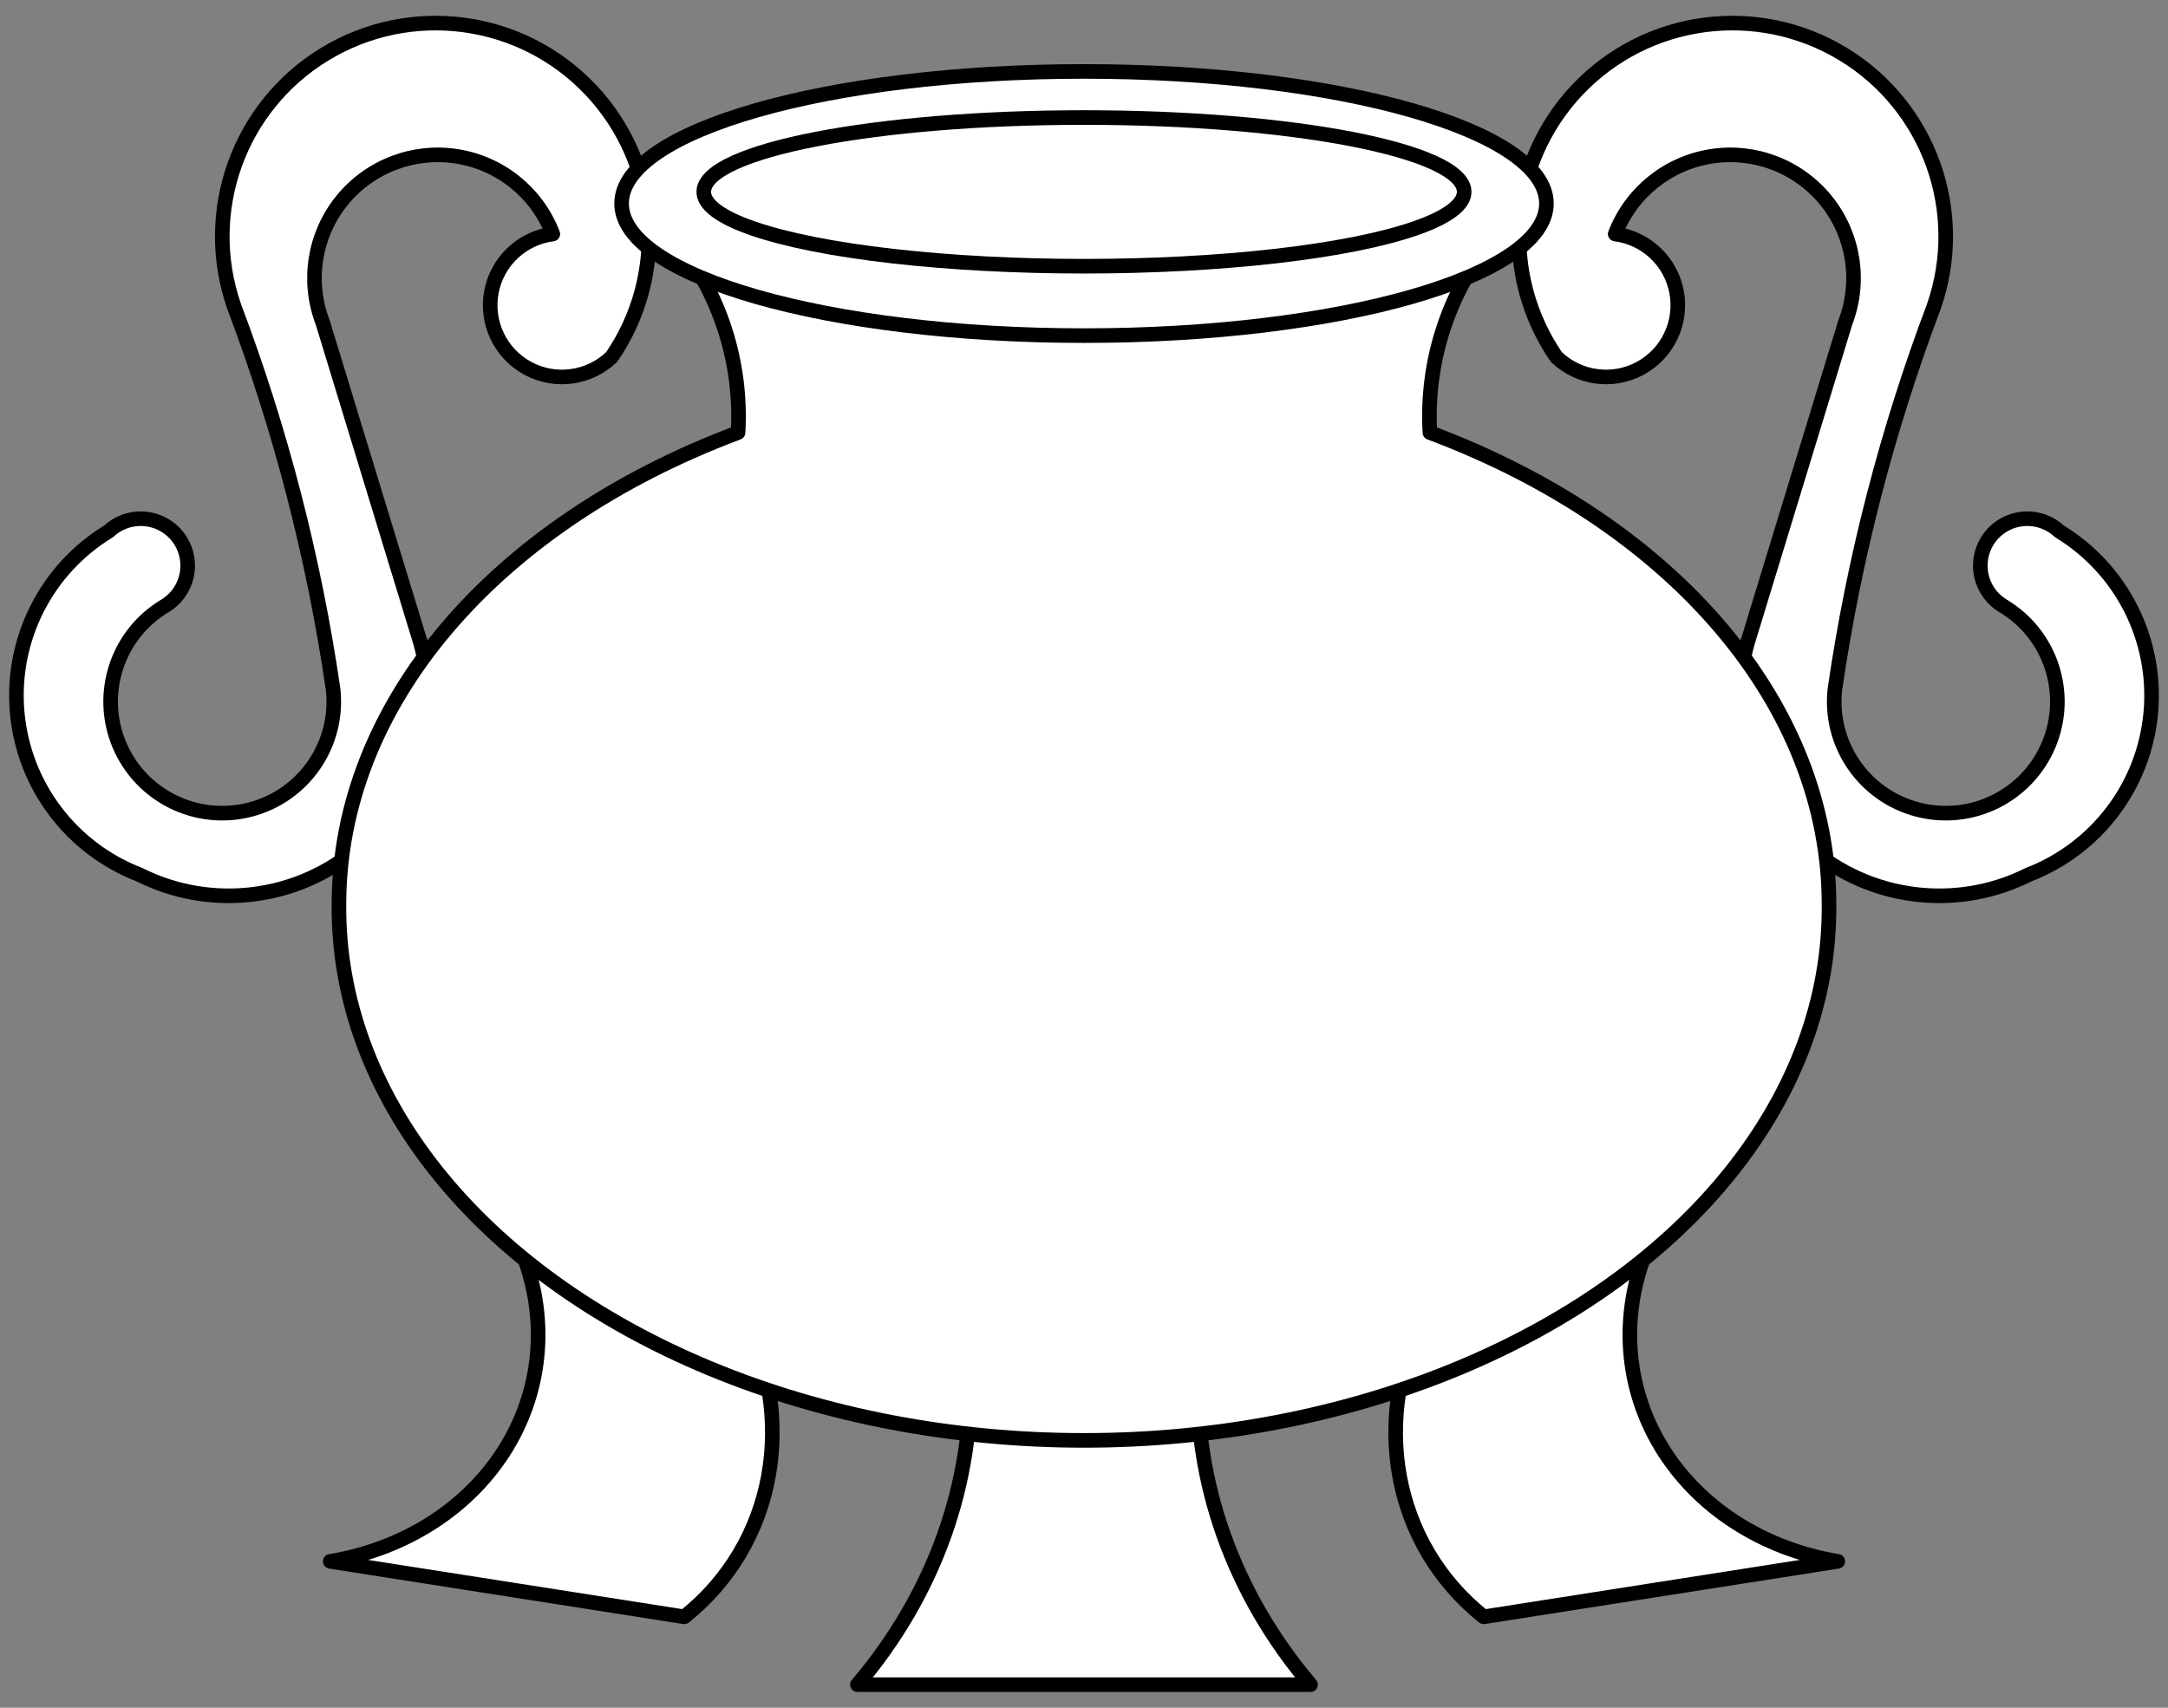 <?xml version="1.0" encoding="UTF-8" standalone="no"?>
<!DOCTYPE svg PUBLIC "-//W3C//DTD SVG 1.1//EN" "http://www.w3.org/Graphics/SVG/1.1/DTD/svg11.dtd">
<svg xmlns:xl="http://www.w3.org/1999/xlink" xmlns="http://www.w3.org/2000/svg" xmlns:dc="http://purl.org/dc/elements/1.1/" version="1.1" viewBox="33.75 121.5 297 234" width="297" height="234">
  <rect x="33.75" y="121.5" width="297" height="234" fill="#808080" stroke="none"/>
  <defs>
    <clipPath id="artboard_clip_path">
      <path d="M 33.75 121.5 L 330.75 121.5 L 330.75 337.052 L 330.75 355.5 L 33.75 355.5 Z"/>
    </clipPath>
  </defs>
  <g id="Fleshpot_(2)" stroke="none" stroke-opacity="1" fill-opacity="1" stroke-dasharray="none" fill="none">
    <title>Fleshpot (2)</title>
    <g id="Fleshpot_(2)_Layer_2" clip-path="url(#artboard_clip_path)">
      <title>Layer 2</title>
      <g id="Group_274">
        <g id="Graphic_282">
          <title>path18</title>
          <path d="M 166.642 309.027 C 167.22 324.613 161.772 339.903 151.21 352.337 L 176.732 352.337 L 187.775 352.337 L 213.285 352.337 C 202.722 339.903 197.274 324.613 197.853 309.027 Z" fill="#FFFFFF"/>
          <path d="M 166.642 309.027 C 167.22 324.613 161.772 339.903 151.21 352.337 L 176.732 352.337 L 187.775 352.337 L 213.285 352.337 C 202.722 339.903 197.274 324.613 197.853 309.027 Z" stroke="black" stroke-linecap="round" stroke-linejoin="round" stroke-width="2"/>
        </g>
        <g id="Graphic_281">
          <title>path26</title>
          <path d="M 105.105 292.634 C 108.848 301.712 108.125 311.621 103.122 319.822 C 98.12 328.022 89.324 333.717 78.99 335.444 L 127.494 343.044 C 139.976 333.077 143.137 315.833 135.253 300.712 Z" fill="#FFFFFF"/>
          <path d="M 105.105 292.634 C 108.848 301.712 108.125 311.621 103.122 319.822 C 98.12 328.022 89.324 333.717 78.99 335.444 L 127.494 343.044 C 139.976 333.077 143.137 315.833 135.253 300.712 Z" stroke="black" stroke-linecap="round" stroke-linejoin="round" stroke-width="2"/>
        </g>
        <g id="Graphic_280">
          <title>path31</title>
          <path d="M 259.395 292.634 C 255.653 301.712 256.375 311.621 261.378 319.822 C 266.38 328.022 275.176 333.717 285.51 335.444 L 237.006 343.044 C 224.524 333.077 221.363 315.833 229.247 300.712 Z" fill="#FFFFFF"/>
          <path d="M 259.395 292.634 C 255.653 301.712 256.375 311.621 261.378 319.822 C 266.38 328.022 275.176 333.717 285.51 335.444 L 237.006 343.044 C 224.524 333.077 221.363 315.833 229.247 300.712 Z" stroke="black" stroke-linecap="round" stroke-linejoin="round" stroke-width="2"/>
        </g>
        <g id="Graphic_279">
          <title>path39</title>
          <path d="M 255.017 153.564 C 259.253 154.108 262.653 157.324 263.433 161.522 C 264.213 165.721 262.195 169.943 258.437 171.972 C 254.68 174.002 250.042 173.374 246.959 170.419 C 239.169 159.055 240.373 143.794 249.848 133.792 C 259.324 123.79 274.497 121.762 286.266 128.926 C 298.035 136.09 303.203 150.499 298.67 163.51 C 292.281 180.43 287.74 197.991 285.127 215.888 C 284.254 223.454 289.086 230.507 296.456 232.428 C 303.826 234.348 311.485 230.549 314.417 223.52 C 317.348 216.49 314.656 208.375 308.105 204.491 C 306.015 203.207 304.836 200.847 305.066 198.405 C 305.296 195.963 306.894 193.864 309.187 192.992 C 311.479 192.121 314.068 192.629 315.862 194.302 C 324.427 199.515 329.287 209.142 328.395 219.13 C 327.504 229.117 321.016 237.731 311.663 241.346 C 301.801 246.297 289.927 244.821 281.576 237.607 C 273.225 230.394 270.04 218.861 273.505 208.383 L 286.553 165.647 C 288.711 160.013 287.7 153.656 283.901 148.97 C 280.102 144.285 274.091 141.982 268.133 142.929 C 262.175 143.877 257.175 147.931 255.017 153.564 Z" fill="#FFFFFF"/>
          <path d="M 255.017 153.564 C 259.253 154.108 262.653 157.324 263.433 161.522 C 264.213 165.721 262.195 169.943 258.437 171.972 C 254.68 174.002 250.042 173.374 246.959 170.419 C 239.169 159.055 240.373 143.794 249.848 133.792 C 259.324 123.79 274.497 121.762 286.266 128.926 C 298.035 136.09 303.203 150.499 298.67 163.51 C 292.281 180.43 287.74 197.991 285.127 215.888 C 284.254 223.454 289.086 230.507 296.456 232.428 C 303.826 234.348 311.485 230.549 314.417 223.52 C 317.348 216.49 314.656 208.375 308.105 204.491 C 306.015 203.207 304.836 200.847 305.066 198.405 C 305.296 195.963 306.894 193.864 309.187 192.992 C 311.479 192.121 314.068 192.629 315.862 194.302 C 324.427 199.515 329.287 209.142 328.395 219.13 C 327.504 229.117 321.016 237.731 311.663 241.346 C 301.801 246.297 289.927 244.821 281.576 237.607 C 273.225 230.394 270.04 218.861 273.505 208.383 L 286.553 165.647 C 288.711 160.013 287.7 153.656 283.901 148.97 C 280.102 144.285 274.091 141.982 268.133 142.929 C 262.175 143.877 257.175 147.931 255.017 153.564 Z" stroke="black" stroke-linecap="round" stroke-linejoin="round" stroke-width="2"/>
        </g>
        <g id="Graphic_278">
          <title>path44</title>
          <path d="M 109.483 153.564 C 105.247 154.108 101.847 157.324 101.067 161.522 C 100.287 165.721 102.305 169.943 106.063 171.972 C 109.82 174.002 114.458 173.374 117.541 170.419 C 125.331 159.055 124.127 143.794 114.652 133.792 C 105.176 123.79 90.003 121.762 78.234 128.926 C 66.465 136.09 61.297 150.499 65.83 163.51 C 72.219 180.43 76.76 197.991 79.373 215.888 C 80.246 223.454 75.414 230.507 68.044 232.428 C 60.674 234.348 53.015 230.549 50.083 223.52 C 47.152 216.49 49.844 208.375 56.395 204.491 C 58.485 203.207 59.664 200.847 59.434 198.405 C 59.204 195.963 57.606 193.864 55.313 192.992 C 53.021 192.121 50.432 192.629 48.638 194.302 C 40.073 199.515 35.213 209.142 36.105 219.13 C 36.996 229.117 43.484 237.731 52.837 241.346 C 62.699 246.297 74.573 244.821 82.924 237.607 C 91.275 230.394 94.46 218.861 90.995 208.383 L 77.947 165.647 C 75.789 160.013 76.8 153.656 80.599 148.97 C 84.398 144.285 90.409 141.982 96.367 142.929 C 102.325 143.877 107.325 147.931 109.483 153.564 Z" fill="#FFFFFF"/>
          <path d="M 109.483 153.564 C 105.247 154.108 101.847 157.324 101.067 161.522 C 100.287 165.721 102.305 169.943 106.063 171.972 C 109.82 174.002 114.458 173.374 117.541 170.419 C 125.331 159.055 124.127 143.794 114.652 133.792 C 105.176 123.79 90.003 121.762 78.234 128.926 C 66.465 136.09 61.297 150.499 65.83 163.51 C 72.219 180.43 76.76 197.991 79.373 215.888 C 80.246 223.454 75.414 230.507 68.044 232.428 C 60.674 234.348 53.015 230.549 50.083 223.52 C 47.152 216.49 49.844 208.375 56.395 204.491 C 58.485 203.207 59.664 200.847 59.434 198.405 C 59.204 195.963 57.606 193.864 55.313 192.992 C 53.021 192.121 50.432 192.629 48.638 194.302 C 40.073 199.515 35.213 209.142 36.105 219.13 C 36.996 229.117 43.484 237.731 52.837 241.346 C 62.699 246.297 74.573 244.821 82.924 237.607 C 91.275 230.394 94.46 218.861 90.995 208.383 L 77.947 165.647 C 75.789 160.013 76.8 153.656 80.599 148.97 C 84.398 144.285 90.409 141.982 96.367 142.929 C 102.325 143.877 107.325 147.931 109.483 153.564 Z" stroke="black" stroke-linecap="round" stroke-linejoin="round" stroke-width="2"/>
        </g>
        <g id="Graphic_277">
          <title>path49</title>
          <path d="M 126.505 154.451 C 132.437 161.896 135.412 171.269 134.858 180.772 C 101.244 193.37 80.184 218.262 80.184 245.395 C 79.93 271.583 99.328 295.86 131.011 309.007 C 162.693 322.154 201.802 322.154 233.484 309.007 C 265.167 295.86 284.565 271.583 284.311 245.395 C 284.311 218.262 263.251 193.37 229.637 180.772 C 229.083 171.269 232.058 161.896 237.99 154.451 C 201.424 163.862 163.071 163.862 126.505 154.451 Z" fill="#FFFFFF"/>
          <path d="M 126.505 154.451 C 132.437 161.896 135.412 171.269 134.858 180.772 C 101.244 193.37 80.184 218.262 80.184 245.395 C 79.93 271.583 99.328 295.86 131.011 309.007 C 162.693 322.154 201.802 322.154 233.484 309.007 C 265.167 295.86 284.565 271.583 284.311 245.395 C 284.311 218.262 263.251 193.37 229.637 180.772 C 229.083 171.269 232.058 161.896 237.99 154.451 C 201.424 163.862 163.071 163.862 126.505 154.451 Z" stroke="black" stroke-linecap="round" stroke-linejoin="round" stroke-width="2"/>
        </g>
        <g id="Graphic_276">
          <title>path54</title>
          <path d="M 118.903 149.387 C 118.903 139.391 147.265 131.287 182.252 131.287 C 217.238 131.287 245.601 139.391 245.601 149.387 C 245.601 159.383 217.238 167.487 182.252 167.487 C 147.265 167.487 118.903 159.383 118.903 149.387 Z" fill="#FFFFFF"/>
          <path d="M 118.903 149.387 C 118.903 139.391 147.265 131.287 182.252 131.287 C 217.238 131.287 245.601 139.391 245.601 149.387 C 245.601 159.383 217.238 167.487 182.252 167.487 C 147.265 167.487 118.903 159.383 118.903 149.387 Z" stroke="black" stroke-linecap="round" stroke-linejoin="round" stroke-width="2"/>
        </g>
        <g id="Graphic_275">
          <title>path59</title>
          <path d="M 130.165 147.679 C 130.481 142.097 153.706 137.605 182.247 137.605 C 210.788 137.605 234.013 142.097 234.328 147.679 C 234.536 151.345 224.655 154.75 208.455 156.594 C 192.256 158.439 172.238 158.439 156.038 156.594 C 139.839 154.75 129.958 151.345 130.165 147.679 Z" fill="#FFFFFF"/>
          <path d="M 130.165 147.679 C 130.481 142.097 153.706 137.605 182.247 137.605 C 210.788 137.605 234.013 142.097 234.328 147.679 C 234.536 151.345 224.655 154.75 208.455 156.594 C 192.256 158.439 172.238 158.439 156.038 156.594 C 139.839 154.75 129.958 151.345 130.165 147.679 Z" stroke="black" stroke-linecap="round" stroke-linejoin="round" stroke-width="2"/>
        </g>
      </g>
    </g>
  </g>
</svg>
